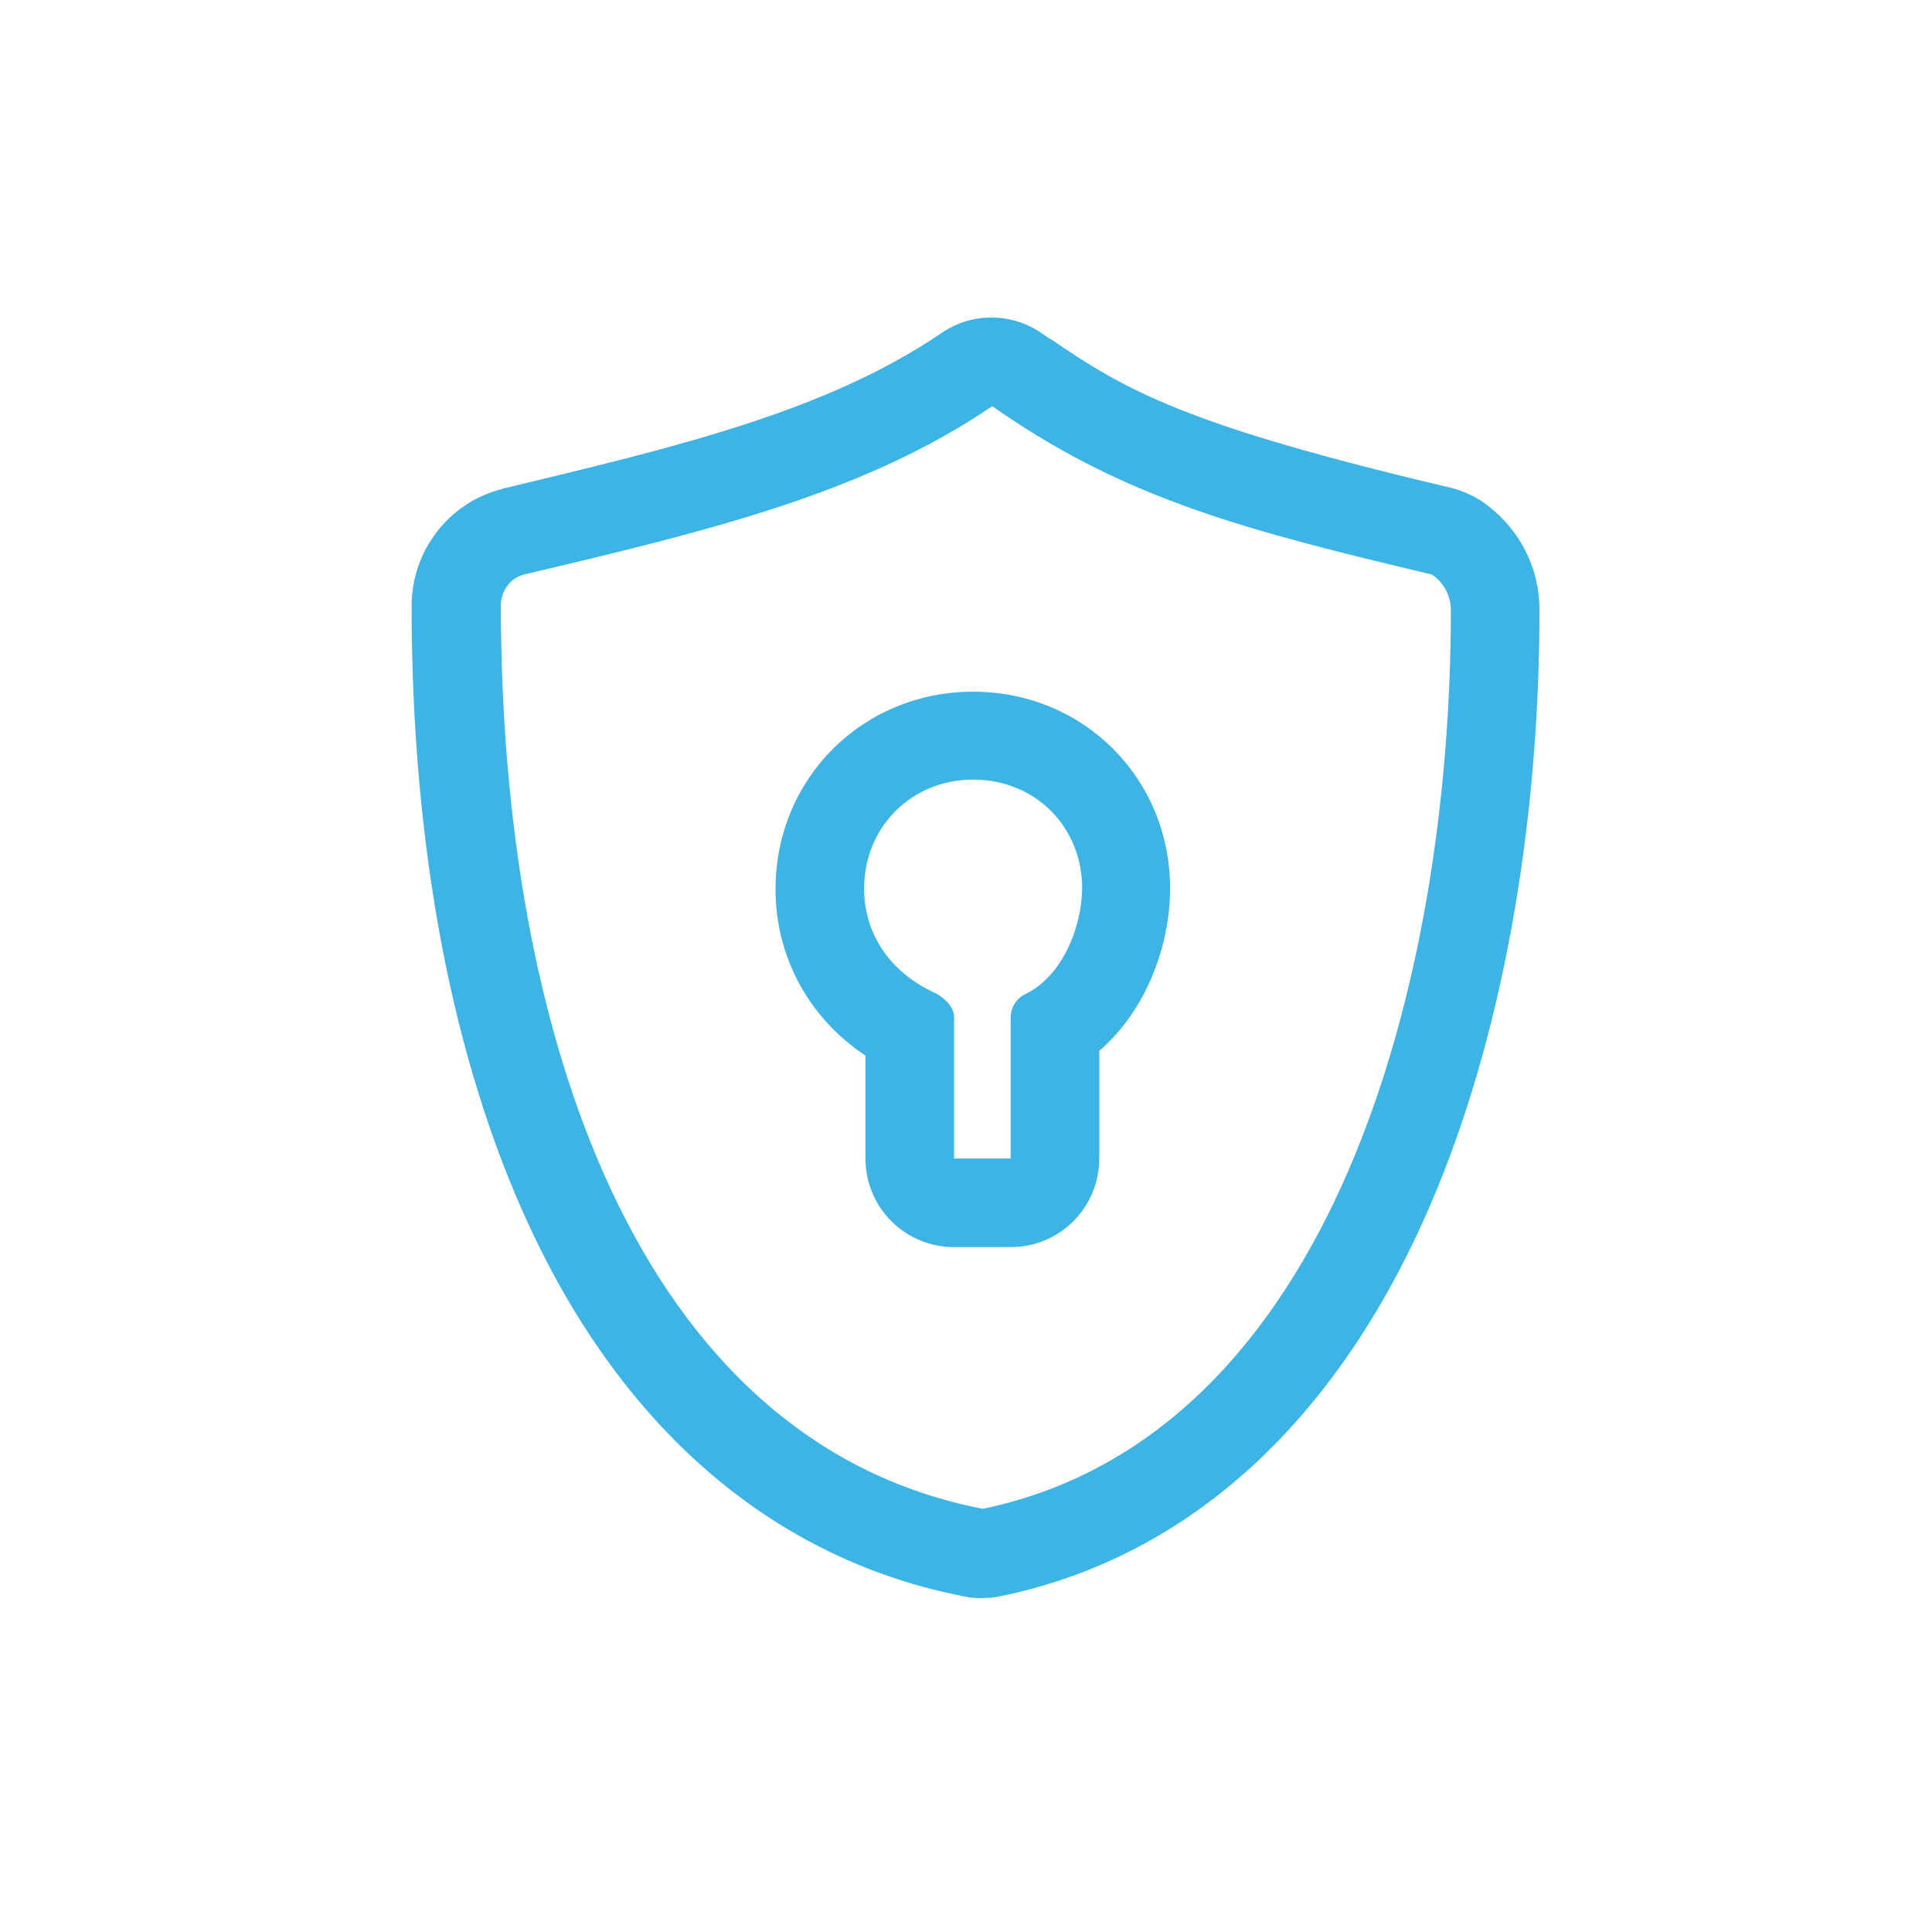 <?xml version="1.0" encoding="UTF-8"?> <!-- Generator: Adobe Illustrator 27.0.1, SVG Export Plug-In . SVG Version: 6.00 Build 0) --> <svg xmlns="http://www.w3.org/2000/svg" xmlns:xlink="http://www.w3.org/1999/xlink" version="1.1" id="Ebene_1" x="0px" y="0px" viewBox="0 0 283.5 283.5" style="enable-background:new 0 0 283.5 283.5;" xml:space="preserve"> <style type="text/css"> .st0{fill:#3DB4E6;} </style> <g> <path class="st0" d="M217.2,73.4c-1.3-0.8-2.7-1.4-4.2-1.8c-39.1-9.2-47.8-14.3-58.9-21.9c0,0,0,0-0.1,0l-1.3-0.9 c-2.2-1.5-4.7-2.2-7.3-2.2c-2.6,0-5.1,0.8-7.3,2.3c-16.9,11.5-38.9,16.7-64.3,22.8c-0.1,0-0.2,0.1-0.3,0.1 c-7.7,2-13.1,9.1-13.1,17.1c0,35.4,6,67,17.5,91.5c14,29.9,36.1,48.6,63.8,53.9c0.8,0.2,1.6,0.2,2.5,0.2c0.9,0,1.8-0.1,2.7-0.3 l0.5-0.1c27.2-5.8,48.8-25.6,62.4-57.1c10.4-24,16.1-55.1,16.1-87.5C225.9,82.9,222.6,77,217.2,73.4z M144.7,221.3l-0.5,0.1 c-51-9.9-70.7-70.4-70.7-132.6c0-2.1,1.4-4,3.4-4.5c27.1-6.4,49.9-11.9,68.7-24.7l1.3,0.9c18.7,12.8,36.2,17.4,63.2,23.8 c1.7,1.1,2.8,3.1,2.8,5.2C212.9,144,195.6,210.3,144.7,221.3z"></path> <path class="st0" d="M142.8,101.5c-16.2,0-29,12.7-29,29c0,9.9,4.9,18.9,13.2,24.4V170c0,7.2,5.8,13,13,13h8.3c7.2,0,13-5.8,13-13 v-15.8c7.1-6.1,10.4-15.8,10.4-23.8C171.7,114.2,159,101.5,142.8,101.5z M150.4,145.9c-1.4,0.7-2.1,2.1-2.1,3.5V170H140v-20.8 c0-1.4-1.4-2.8-2.8-3.5c-6.2-2.8-10.4-8.3-10.4-15.3c0-9,6.9-16,16-16s16,6.9,16,16C158.7,136,156,143.2,150.4,145.9z"></path> </g> </svg> 